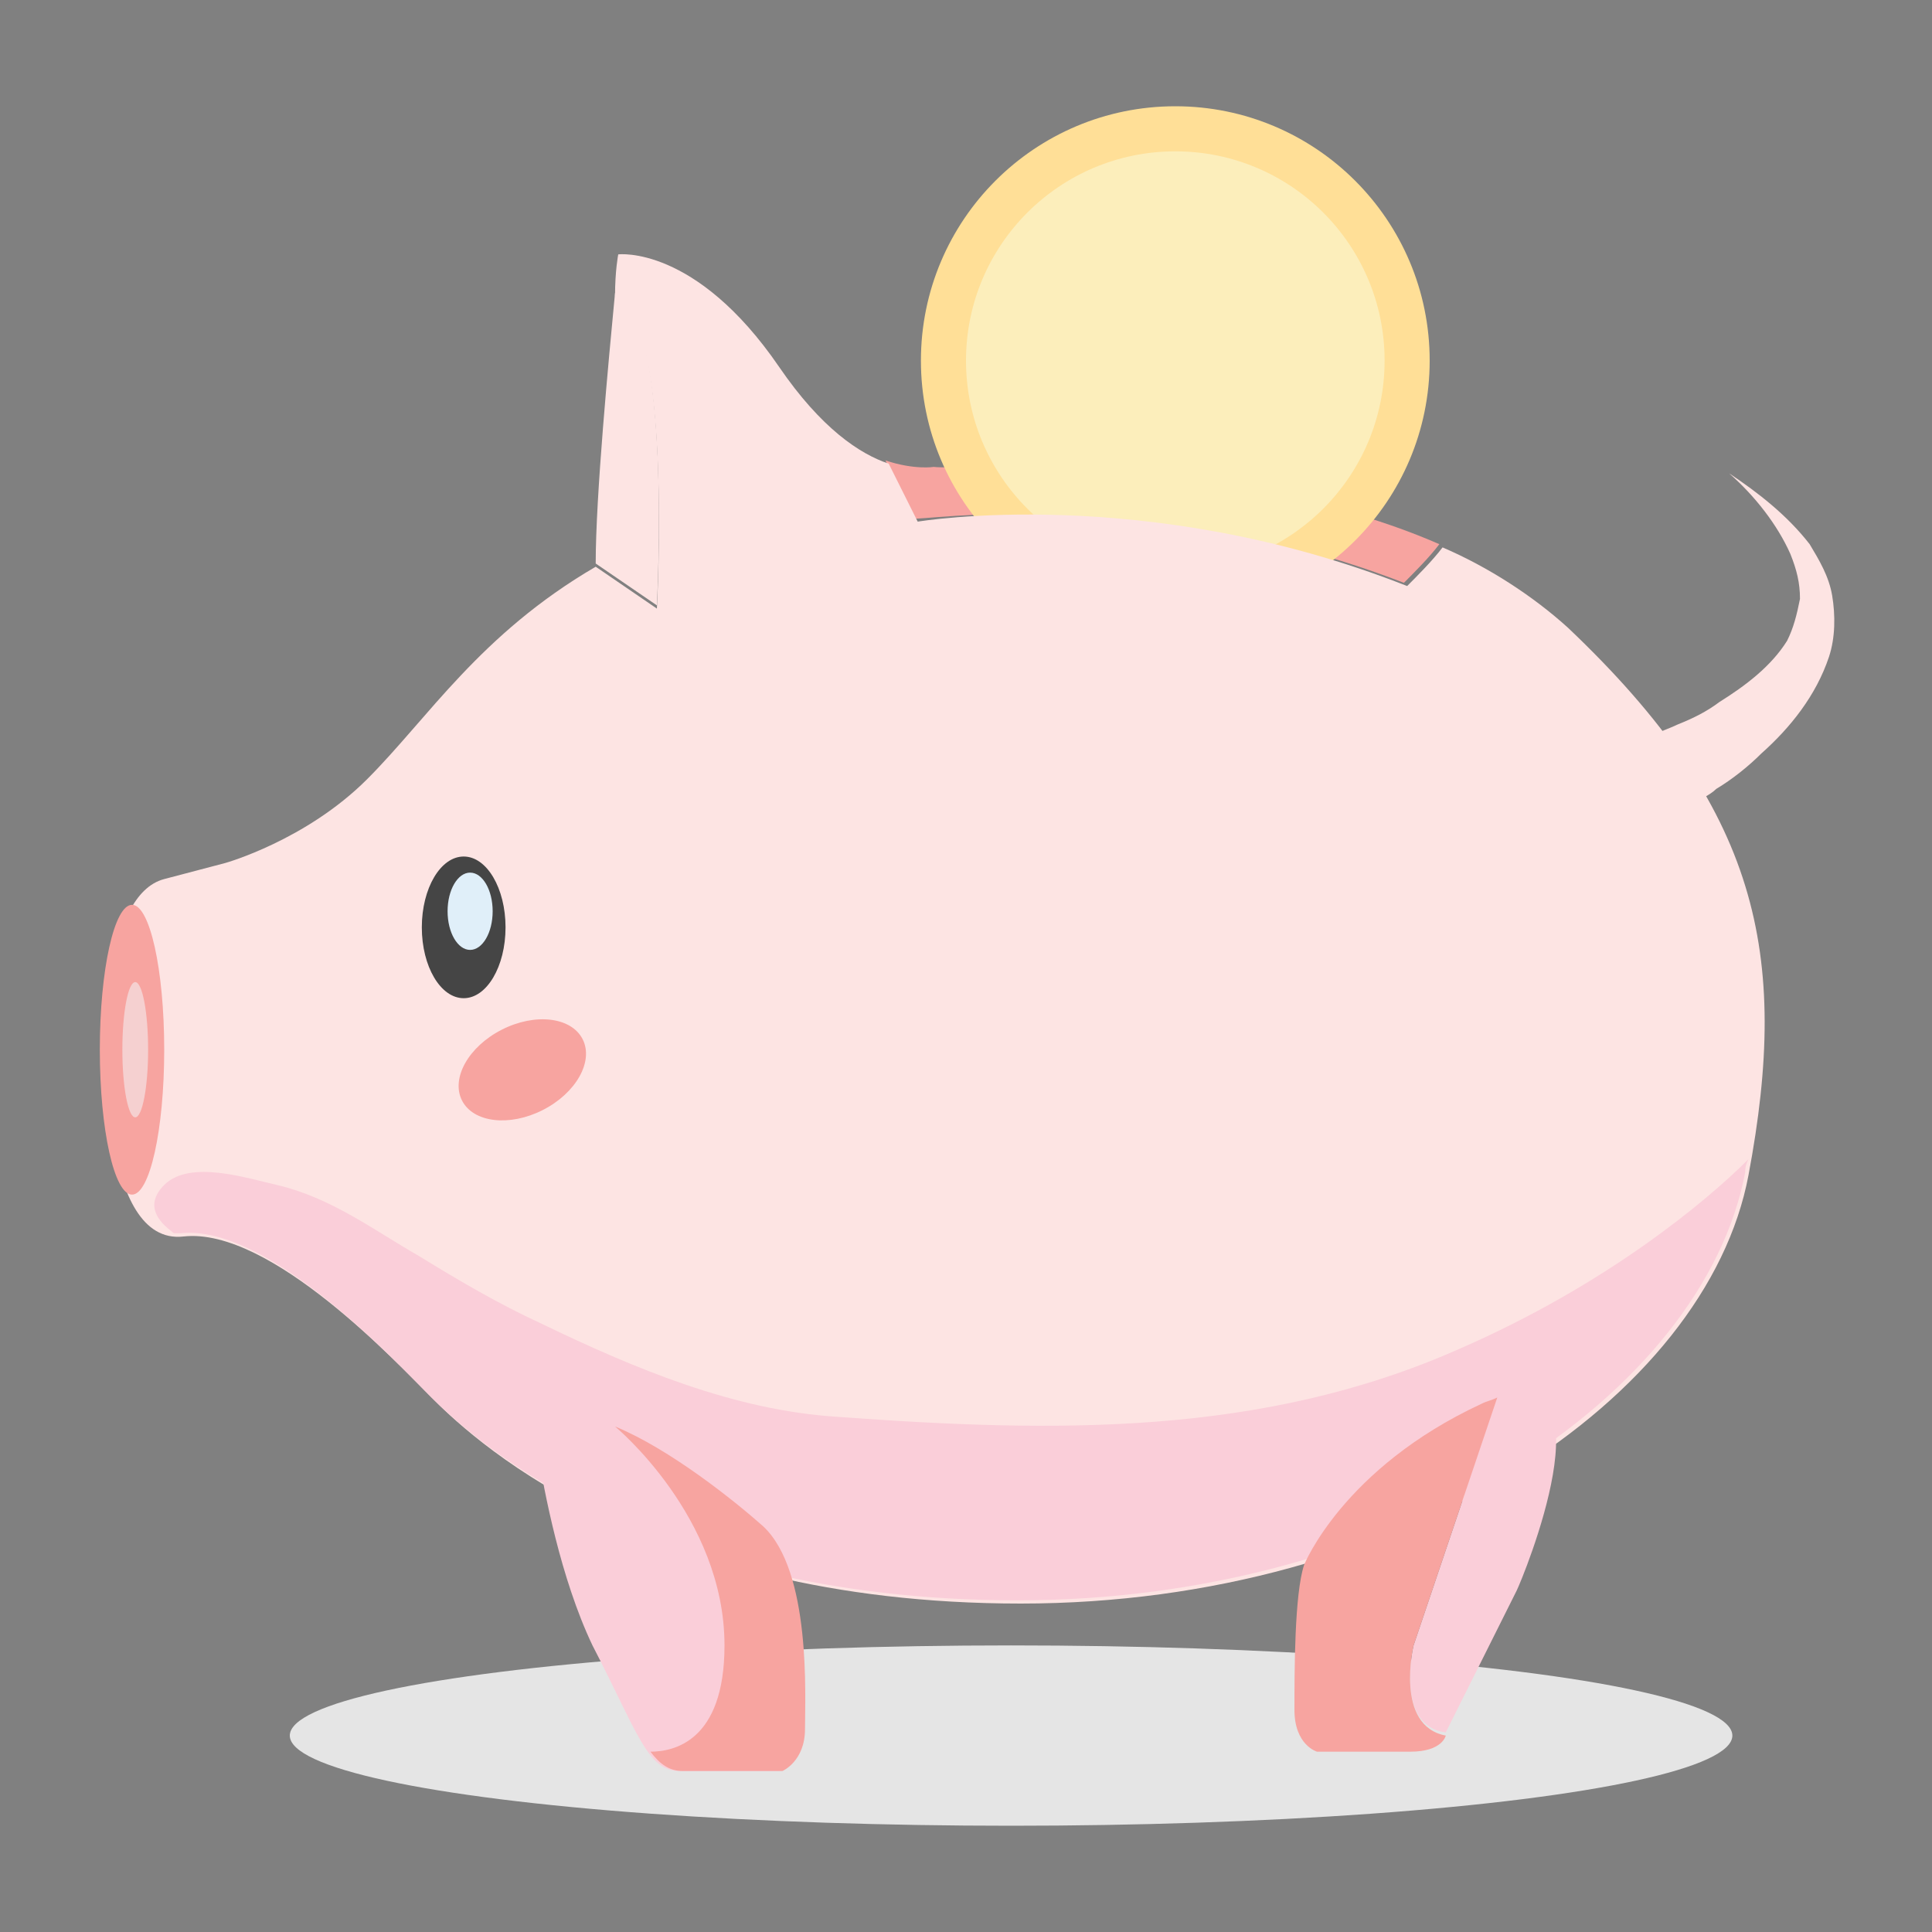 <?xml version="1.0" encoding="utf-8"?>
<!-- Generator: Adobe Illustrator 22.0.0, SVG Export Plug-In . SVG Version: 6.00 Build 0)  -->
<svg version="1.1" id="Layer_1" xmlns="http://www.w3.org/2000/svg" xmlns:xlink="http://www.w3.org/1999/xlink" x="0px" y="0px"
	 width="60px" height="60px" viewBox="0 0 60 60" enable-background="new 0 0 60 60" xml:space="preserve">
<rect x="0" y="0" width="60" height="60" fill="#808080" stroke="none"/>
<g>
	<ellipse fill="#E5E5E5" cx="31.4" cy="53.9" rx="22.4" ry="2.8"/>
	<g>
		<path fill="#F7A4A0" d="M43.6,18.1c0.3-0.3,0.8-0.8,1.1-1.2c-6.4-2.8-15.1-2.3-15.7-2.4c0,0-0.6,0.1-1.5-0.2l0.9,1.8
			C28.5,16.2,35.6,15,43.6,18.1z"/>
		<circle fill="#FFDF97" cx="36.5" cy="11.2" r="7.9"/>
		<circle fill="#FCEEBB" cx="36.5" cy="11.2" r="6.5"/>
		<path fill="#FDE4E3" d="M48.7,19.5c-1.1-1-2.5-1.9-3.9-2.5c-0.3,0.4-0.8,0.9-1.1,1.2c-8.1-3.2-15.2-2-15.2-2l-0.9-1.8
			c-0.9-0.3-2.1-1.1-3.4-3c-2.6-3.8-5-3.5-5-3.5s-0.1,0.5-0.1,1.3c1.8,0.7,1.3,9.7,1.3,9.7l-1.9-1.3c-3.6,2.1-5.2,4.7-7.1,6.6
			c-1.9,1.9-4.4,2.6-4.4,2.6s0,0-1.9,0.5s-1.8,5.1-1.8,5.1s-0.2,6.3,2.4,6c2.7-0.3,6.7,4,7.7,5c1,1,6.4,6.4,18.3,6.4
			s21.3-6.4,22.6-13.3S54.6,25.1,48.7,19.5z"/>
		<ellipse fill="none" cx="4.1" cy="32.8" rx="0.9" ry="4.7"/>
		<ellipse fill="#F7A4A0" cx="4.1" cy="32.6" rx="1" ry="4.5"/>
		<path fill="#FACED9" d="M45.3,41.9C39.2,44.6,32.8,44.5,26,44c-3.2-0.2-6.3-1.5-9.2-2.9c-1.3-0.6-2.5-1.3-3.8-2.1
			c-1.4-0.8-2.7-1.8-4.4-2.2c-0.9-0.2-2.7-0.8-3.5,0c-0.8,0.8,0.2,1.4,0.3,1.5c0.1,0,0.1,0,0.2,0c2.7-0.3,6.7,4,7.7,5
			c1,1,6.4,6.4,18.3,6.4s21.3-6.4,22.6-13.3c0-0.1,0-0.2,0.1-0.4C53,37.3,49.9,39.9,45.3,41.9z"/>
		
			<ellipse transform="matrix(0.892 -0.453 0.453 0.892 -13.269 10.949)" fill="#F7A4A0" cx="16.2" cy="33.2" rx="2.1" ry="1.4"/>
		<path fill="#FDE4E3" d="M19.1,9.1c-0.2,2.1-0.6,6.3-0.6,8.4l1.9,1.3C20.4,18.8,20.9,9.8,19.1,9.1z"/>
		<path fill="#FACED9" d="M46.5,43.4l-2.6,7.7c0,0-0.6,2.5,1,2.7c0,0,2-4,2.2-4.4C47.3,49,50.1,42.2,46.5,43.4z"/>
		<path fill="#F7A4A0" d="M43.9,51.1l2.6-7.7c-0.2,0.1-0.3,0.1-0.5,0.2c-4.3,2-5.5,5-5.5,5c-0.3,0.9-0.3,3.3-0.3,4.5
			c0,1.1,0.7,1.3,0.7,1.3s1.9,0,2.9,0c1,0,1.1-0.5,1.1-0.5C43.3,53.6,43.9,51.1,43.9,51.1z"/>
		<ellipse fill="#454545" cx="14.4" cy="28.8" rx="1.3" ry="2.2"/>
		<ellipse fill="#E0EFF9" cx="14.6" cy="28.3" rx="0.7" ry="1.2"/>
		<ellipse fill="#F5D0D0" cx="4.2" cy="32.6" rx="0.4" ry="2.1"/>
		<path fill="#FACED9" d="M17.5,44c-0.5,0.1-0.8,0.6-0.8,1.1c0.2,1.2,0.7,3.9,1.7,6c1.4,2.7,1.7,3.9,2.7,3.9c1,0,3.1,0,3.1,0
			s0.7-0.3,0.7-1.3c0-1,0.2-4.9-1.3-6.3C22.5,46.2,19.3,43.7,17.5,44z"/>
		<path fill="#F7A4A0" d="M21.2,55c1,0,3.1,0,3.1,0s0.7-0.3,0.7-1.3s0.2-4.9-1.3-6.3c-0.9-0.8-2.9-2.4-4.6-3.1c0,0,3.4,2.8,3.4,6.8
			c0,3-1.6,3.3-2.3,3.3C20.5,54.8,20.8,55,21.2,55z"/>
		<path fill="#FDE4E3" d="M50.7,23c0.2,0,0.4-0.1,0.7-0.2c0.2-0.1,0.5-0.2,0.7-0.3c0.5-0.2,0.9-0.4,1.3-0.7c0.8-0.5,1.6-1.1,2.1-1.9
			c0.2-0.4,0.3-0.8,0.4-1.3c0-0.5-0.1-0.9-0.3-1.4c-0.4-0.9-1.1-1.8-1.9-2.5c0.9,0.6,1.8,1.3,2.5,2.2c0.3,0.5,0.6,1,0.7,1.6
			c0.1,0.6,0.1,1.3-0.1,1.9c-0.4,1.2-1.2,2.2-2.1,3c-0.4,0.4-0.9,0.8-1.4,1.1c-0.2,0.2-0.5,0.3-0.7,0.5c-0.3,0.2-0.5,0.3-0.8,0.5
			L50.7,23z"/>
	</g>
</g>
</svg>
